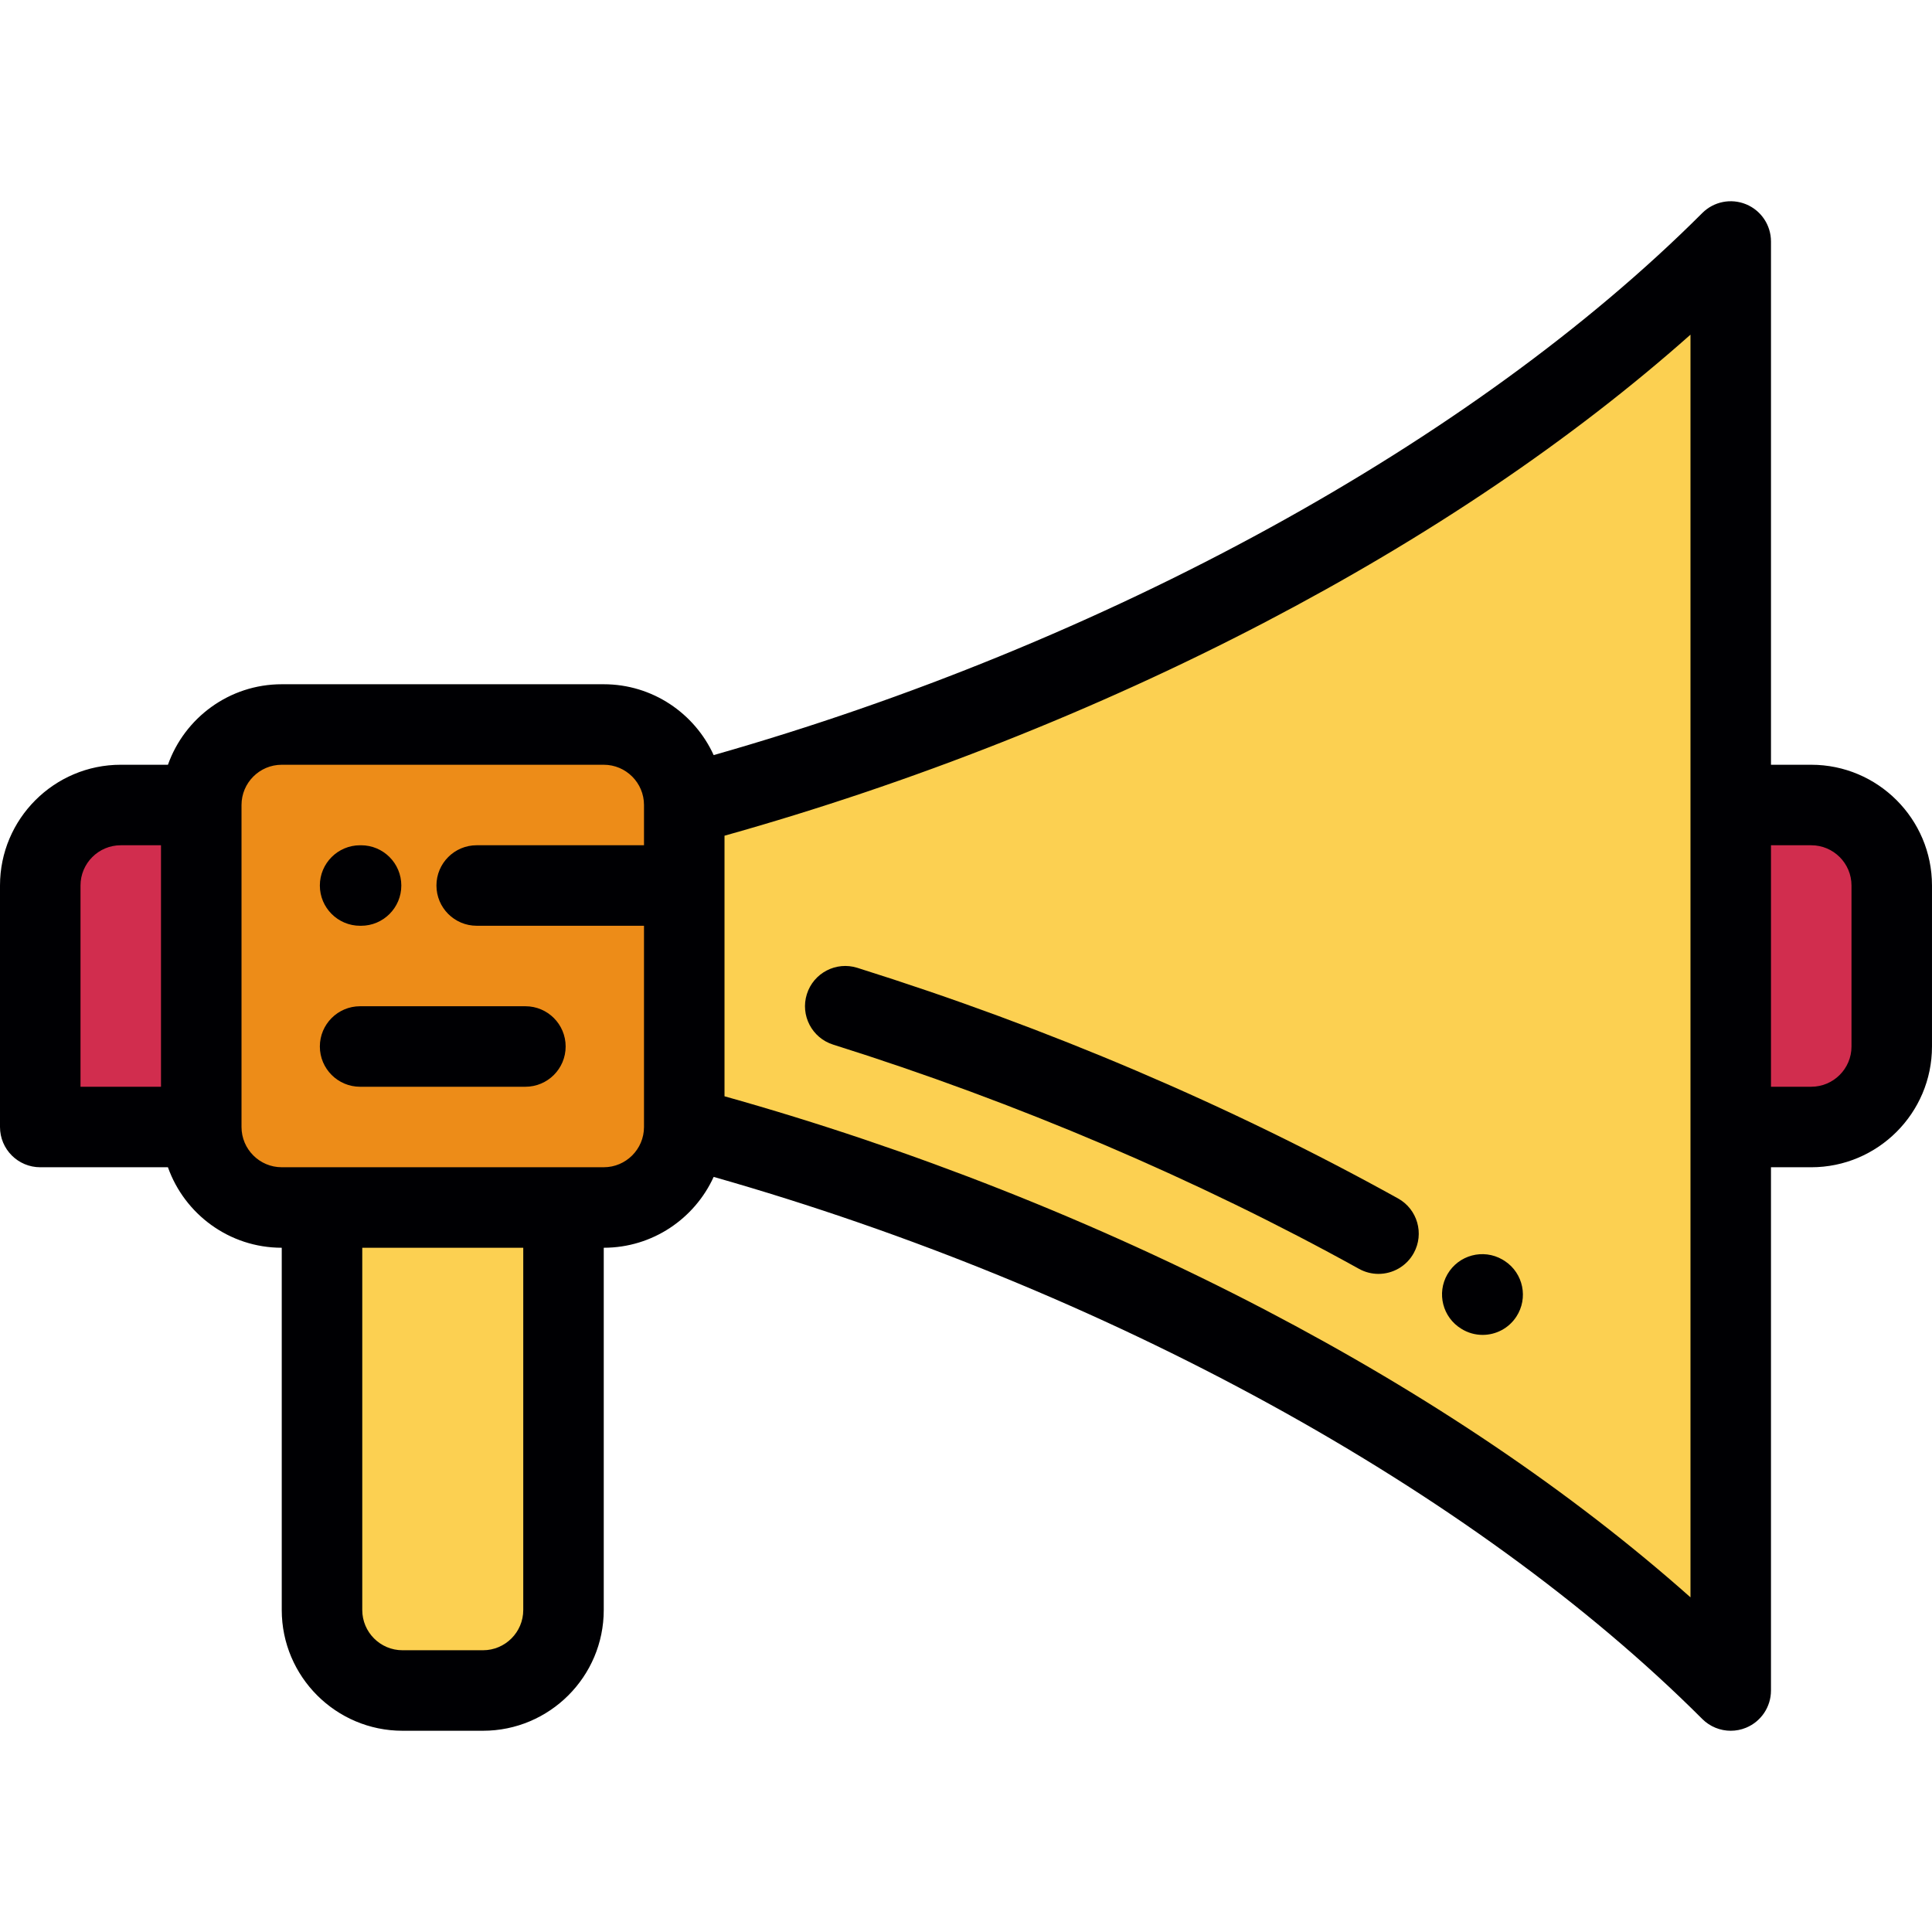 <?xml version="1.0" encoding="iso-8859-1"?>
<!-- Generator: Adobe Illustrator 19.0.0, SVG Export Plug-In . SVG Version: 6.00 Build 0)  -->
<svg version="1.1" id="Layer_1" xmlns="http://www.w3.org/2000/svg" xmlns:xlink="http://www.w3.org/1999/xlink" x="0px" y="0px"
	 viewBox="0 0 512 512" style="enable-background:new 0 0 512 512;" xml:space="preserve">
<g>
	<path style="fill:#FCD051;" d="M181.335,234.667v63.997C280.057,325.119,387.551,376.89,458.663,448V298.667V256v-42.665V63.999
		C387.552,135.11,280.057,186.88,181.335,213.335V234.667z"/>
	<path style="fill:#D12D4E;" d="M458.663,256v42.667h21.335c11.734,0,21.335-9.599,21.335-21.334v-42.665
		c0-11.733-9.601-21.333-21.335-21.333h-21.335V256z"/>
	<path style="fill:#ED8C18;" d="M181.335,298.665v-63.997v-21.333c0-11.736-9.603-21.335-21.335-21.335H74.668
		c-11.732,0-21.333,9.599-21.333,21.335v85.329c0,11.736,9.601,21.335,21.333,21.335h10.666h64H160
		C171.732,319.999,181.335,310.401,181.335,298.665z"/>
	<path style="fill:#D12D4E;" d="M53.335,298.665v-85.329H32.001c-11.734,0-21.334,9.599-21.334,21.333v64L53.335,298.665z"/>
	<path style="fill:#FCD051;" d="M149.334,319.999h-64v106.669c0,11.732,9.599,21.333,21.332,21.333h21.333
		c11.736,0,21.335-9.601,21.335-21.333V319.999z"/>
</g>
<g>
	<path style="fill:#000003;" d="M479.998,202.668H469.33V63.999c0-4.315-2.599-8.204-6.586-9.856
		c-3.985-1.651-8.573-0.738-11.625,2.313c-60.847,60.847-158.167,114.103-261.989,143.654
		c-5.044-11.063-16.199-18.778-29.131-18.778h-85.33c-13.905,0-25.761,8.919-30.164,21.335H32.001
		C14.355,202.668,0,217.023,0,234.667v64c0,5.892,4.776,10.668,10.667,10.668h33.836c4.405,12.415,16.259,21.332,30.163,21.333
		v96.001c0,17.645,14.355,32,31.999,32h21.333c17.646,0,32.002-14.355,32.002-32v-96.001c12.93-0.001,24.086-7.715,29.129-18.778
		c103.822,29.552,201.142,82.806,261.989,143.655c2.041,2.041,4.769,3.124,7.545,3.124c1.374,0,2.761-0.266,4.079-0.812
		c3.986-1.651,6.586-5.541,6.586-9.856V309.335h10.667c17.646,0,32.002-14.356,32.002-32.001v-42.665
		C512,217.023,497.644,202.668,479.998,202.668z M21.335,234.667c0-5.881,4.784-10.665,10.666-10.665h10.666v63.996H21.335V234.667z
		 M138.667,426.668c0,5.881-4.785,10.665-10.667,10.665h-21.333c-5.88,0-10.664-4.784-10.664-10.665v-96.001h42.665L138.667,426.668
		L138.667,426.668z M160,309.331h-10.665h-64H74.668c-5.881,0-10.665-4.785-10.665-10.667v-85.329
		c0-5.882,4.784-10.667,10.665-10.667H160c5.882,0,10.667,4.785,10.667,10.667V224H126.33c-5.892,0-10.667,4.776-10.667,10.667
		s4.776,10.667,10.667,10.667h44.337v53.33C170.667,304.547,165.882,309.331,160,309.331z M447.995,423.312
		c-31.419-27.895-69.222-53.457-112.701-76.18c-44.526-23.27-93.902-42.764-143.291-56.605v-69.055
		c49.389-13.841,98.765-33.335,143.291-56.605c43.48-22.723,81.282-48.284,112.701-76.181v124.647v85.331V423.312z M490.665,277.332
		c0,5.882-4.785,10.666-10.667,10.666H469.33v-63.996h10.667c5.882,0,10.667,4.784,10.667,10.665V277.332z"/>
	<path style="fill:#000003;" d="M398.787,334.183c-0.21-0.139-0.436-0.277-0.632-0.389c-5.1-2.946-11.625-1.2-14.572,3.902
		c-2.902,5.022-1.253,11.424,3.667,14.432c1.756,1.104,3.718,1.632,5.659,1.632c3.467,0,6.868-1.689,8.917-4.8
		C405.069,344.04,403.707,337.424,398.787,334.183z"/>
	<path style="fill:#000003;" d="M370.487,317.594c-44.464-24.642-92.673-45.202-143.288-61.111
		c-5.621-1.765-11.609,1.357-13.376,6.979c-1.767,5.621,1.358,11.609,6.978,13.376c48.558,15.261,96.742,35.808,139.346,59.418
		c1.637,0.908,3.41,1.339,5.161,1.339c3.753,0,7.393-1.984,9.34-5.498C377.503,326.942,375.642,320.45,370.487,317.594z"/>
	<path style="fill:#000003;" d="M95.432,245.339h0.254c5.891,0,10.667-4.776,10.667-10.667s-4.777-10.667-10.667-10.667h-0.254
		c-5.892,0-10.667,4.776-10.667,10.667S89.541,245.339,95.432,245.339z"/>
	<path style="fill:#000003;" d="M139.235,266.665H95.432c-5.892,0-10.667,4.776-10.667,10.667S89.541,288,95.432,288h43.803
		c5.893,0,10.667-4.776,10.667-10.667S145.128,266.665,139.235,266.665z"/>
</g>
<g>
</g>
<g>
</g>
<g>
</g>
<g>
</g>
<g>
</g>
<g>
</g>
<g>
</g>
<g>
</g>
<g>
</g>
<g>
</g>
<g>
</g>
<g>
</g>
<g>
</g>
<g>
</g>
<g>
</g>
</svg>

